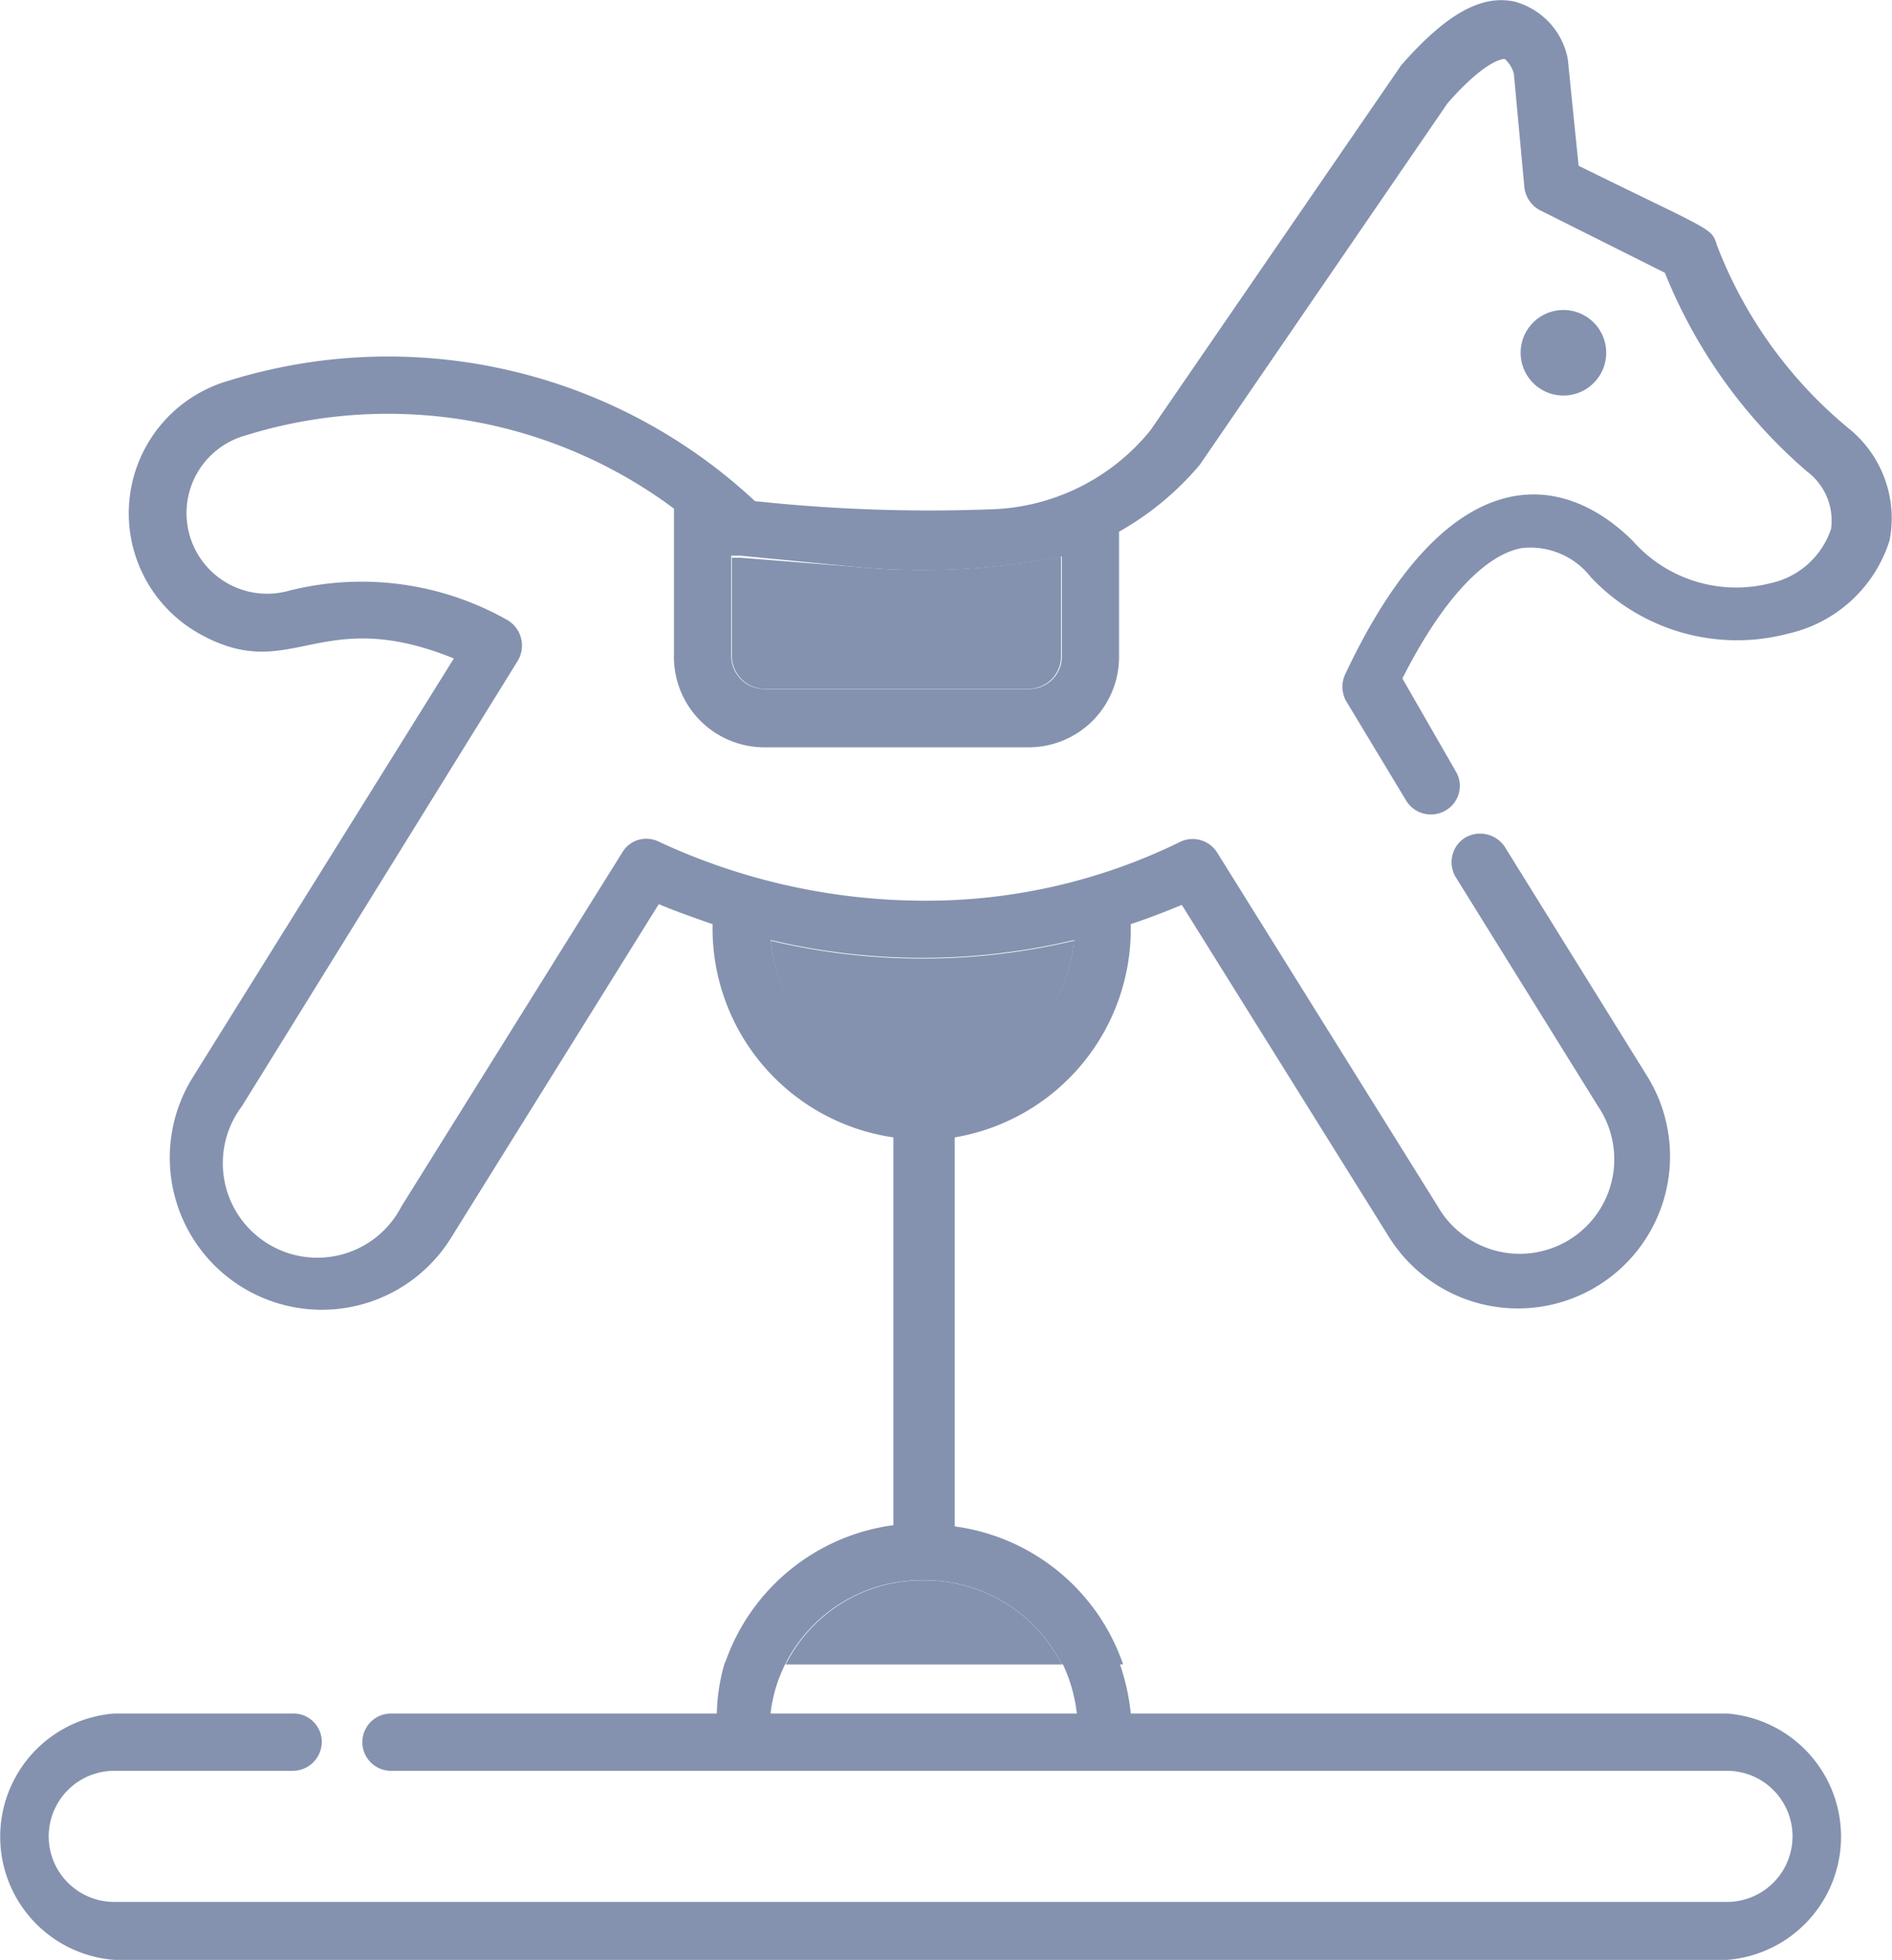 <svg xmlns="http://www.w3.org/2000/svg" width="33.921" height="35.139" viewBox="0 0 33.921 35.139"><defs><style>.a{fill:#8492af;}</style></defs><path class="a" d="M7.624,26.178a.513.513,0,0,0,0,1.027H31.576a1.175,1.175,0,1,1,0,2.351H2.663a1.175,1.175,0,1,1,0-2.351h3.2a.52.52,0,0,0,.52-.52.507.507,0,0,0-.52-.507h-3.2a2.215,2.215,0,0,0,0,4.417H31.576a2.215,2.215,0,0,0,0-4.417H20.887a3.885,3.885,0,0,0-.21-.928H19.649a2.883,2.883,0,0,1,.272.928H14.429a2.623,2.623,0,0,1,.285-.928h-1.1a3.378,3.378,0,0,0-.148.928Z" transform="translate(-0.614 4.545)"/><path class="a" d="M14.474,24.07A2.734,2.734,0,0,0,12,25.579h4.949a2.747,2.747,0,0,0-2.474-1.509Z" transform="translate(2.087 4.265)"/><path class="a" d="M17.224,14.8a11.729,11.729,0,0,1-5.444,0,2.734,2.734,0,0,0,5.444,0Z" transform="translate(2.035 2.066)"/><path class="a" d="M11.8,11.605H16.54a.581.581,0,0,0,.581-.594h0V9.23a12.731,12.731,0,0,1-3.712.186l-2.029-.161H11.22v1.794a.594.594,0,0,0,.581.557Z" transform="translate(1.902 0.745)"/><path class="a" d="M23.417,7.194a.767.767,0,1,0-.767-.767.767.767,0,0,0,.767.767Z" transform="translate(4.613 -0.102)"/><path class="a" d="M16.733,29.5a2.747,2.747,0,0,1,2.474,1.509h1.1a3.712,3.712,0,0,0-3.019-2.474V21.56a3.786,3.786,0,0,0,3.155-3.823c.371-.124.68-.247.916-.346l3.712,5.951A2.726,2.726,0,1,0,29.7,20.458L27.15,16.351a.532.532,0,0,0-.718-.161.52.52,0,0,0-.161.705L28.82,21A1.695,1.695,0,1,1,25.95,22.8L21.991,16.45a.52.52,0,0,0-.693-.173,10.331,10.331,0,0,1-4.59,1.039,11.3,11.3,0,0,1-4.738-1.064.5.5,0,0,0-.643.2L7.367,22.8A1.695,1.695,0,1,1,4.509,21l4.949-7.992a.532.532,0,0,0-.223-.742,5.308,5.308,0,0,0-3.885-.507,1.445,1.445,0,0,1-.779-2.784,8.586,8.586,0,0,1,7.683,1.311v2.635a1.621,1.621,0,0,0,1.621,1.645h4.738a1.621,1.621,0,0,0,1.621-1.621V10.7a5.283,5.283,0,0,0,1.448-1.2h0l4.442-6.483c.73-.829,1.027-.792,1.027-.792a.553.553,0,0,1,.161.26L27.5,4.511a.532.532,0,0,0,.272.421L30.02,6.058a9.242,9.242,0,0,0,2.549,3.563A1.1,1.1,0,0,1,33,10.647a1.472,1.472,0,0,1-1.089.977,2.474,2.474,0,0,1-2.474-.767C28.065,9.509,26.061,9.5,24.3,13.233a.532.532,0,0,0,0,.495l1.089,1.806a.52.52,0,0,0,.705.161.507.507,0,0,0,.173-.705l-.953-1.658c.693-1.373,1.46-2.215,2.14-2.338a1.373,1.373,0,0,1,1.237.52,3.6,3.6,0,0,0,3.538,1.014,2.474,2.474,0,0,0,1.819-1.67,2.066,2.066,0,0,0-.742-2.017A7.943,7.943,0,0,1,30.948,5.55c-.087-.3-.111-.247-2.474-1.41-.2-1.942-.186-1.868-.2-1.942a1.324,1.324,0,0,0-.94-1c-.606-.136-1.237.223-2.041,1.138h0L20.8,8.878A3.823,3.823,0,0,1,17.9,10.3a29.223,29.223,0,0,1-4.194-.148A9.638,9.638,0,0,0,4.287,7.988a2.474,2.474,0,0,0-.544,4.54c1.658.928,2.128-.544,4.565.445L3.643,20.458A2.726,2.726,0,1,0,8.27,23.341l3.712-5.963c.322.136.643.247.965.359a3.786,3.786,0,0,0,3.241,3.823v6.953a3.712,3.712,0,0,0-3.019,2.474h1.089A2.734,2.734,0,0,1,16.733,29.5ZM13.281,11.13h.161l2.054.2a12.731,12.731,0,0,0,3.712-.186v1.782h0a.581.581,0,0,1-.581.594H13.875a.594.594,0,0,1-.594-.594Zm.705,6.891a11.729,11.729,0,0,0,5.444,0,2.734,2.734,0,0,1-5.444,0Z" transform="translate(-0.171 -1.167)"/></svg>